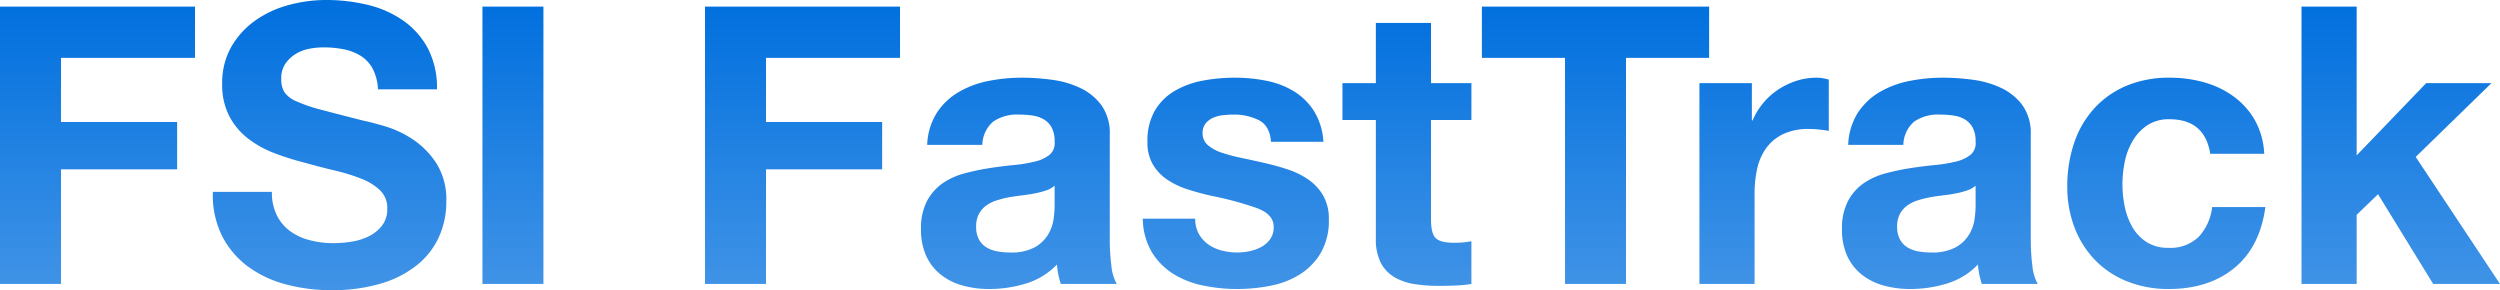 <svg xmlns="http://www.w3.org/2000/svg" width="514.88" height="59.76" viewBox="0 0 514.88 59.76"><defs><linearGradient id="a" x1=".5" x2=".5" y2="1" gradientUnits="objectBoundingBox"><stop offset="0" stop-color="#006fde"/><stop offset="1" stop-color="#4596e7"/></linearGradient></defs><path d="M5.52-57.12V0h12.56v-23.6H42v-9.76H18.08v-13.2h27.6v-10.56zm56 38.16H49.36a18.865 18.865 0 001.92 9.12 17.981 17.981 0 005.4 6.32A23.039 23.039 0 0064.52.12a36.087 36.087 0 009.16 1.16A35.17 35.17 0 0083.96-.08a21.738 21.738 0 007.44-3.8 15.815 15.815 0 004.52-5.8 17.454 17.454 0 001.52-7.28 14 14 0 00-2.04-7.88 17.04 17.04 0 00-4.84-4.92 21.277 21.277 0 00-5.64-2.68q-2.84-.84-4.44-1.16-5.36-1.36-8.68-2.24a32.2 32.2 0 01-5.2-1.76 5.712 5.712 0 01-2.52-1.92 5.134 5.134 0 01-.64-2.72 5.371 5.371 0 01.8-3.04 6.948 6.948 0 012.04-2 8.132 8.132 0 012.76-1.12 14.72 14.72 0 013.04-.32 21.423 21.423 0 014.28.4 10.316 10.316 0 013.48 1.36 7.067 7.067 0 012.44 2.64 10.1 10.1 0 011.08 4.24h12.16a17.542 17.542 0 00-1.88-8.44 16.39 16.39 0 00-5.08-5.72 21.45 21.45 0 00-7.32-3.24 36.339 36.339 0 00-8.6-1 29.267 29.267 0 00-7.68 1.04 21.441 21.441 0 00-6.88 3.2 17.035 17.035 0 00-4.92 5.4 14.957 14.957 0 00-1.88 7.64 13.967 13.967 0 001.48 6.68 14.128 14.128 0 003.88 4.6 21.44 21.44 0 005.44 3 54.7 54.7 0 006.24 1.96q3.12.88 6.16 1.6a38.726 38.726 0 015.44 1.68 11.738 11.738 0 013.88 2.4 5.011 5.011 0 011.48 3.76 5.52 5.52 0 01-1.12 3.56 7.854 7.854 0 01-2.8 2.2 12.526 12.526 0 01-3.6 1.08 25.021 25.021 0 01-3.6.28 19.093 19.093 0 01-4.8-.6 11.948 11.948 0 01-4.04-1.84 9.088 9.088 0 01-2.76-3.24 10.476 10.476 0 01-1.04-4.88zm43.36-38.16V0h12.56v-57.12zm45.84 0V0h12.56v-23.6h23.92v-9.76h-23.92v-13.2h27.6v-10.56zm45.76 28.48a13.2 13.2 0 012-6.64 13.619 13.619 0 014.48-4.24 19.523 19.523 0 016.12-2.28 34.794 34.794 0 016.84-.68 46.356 46.356 0 016.32.44 19.333 19.333 0 015.84 1.72 11.507 11.507 0 014.32 3.56 9.948 9.948 0 011.68 6.04V-9.2a43.22 43.22 0 00.32 5.36A9.689 9.689 0 00235.52 0H224a16.3 16.3 0 01-.52-1.96A17.067 17.067 0 01223.2-4a14.8 14.8 0 01-6.4 3.92 25.688 25.688 0 01-7.52 1.12 20.317 20.317 0 01-5.52-.72 12.642 12.642 0 01-4.48-2.24 10.427 10.427 0 01-3-3.84 12.983 12.983 0 01-1.08-5.52 12.059 12.059 0 011.24-5.8 10.368 10.368 0 013.2-3.64 14.337 14.337 0 014.48-2.04 47.826 47.826 0 015.08-1.08q2.56-.4 5.04-.64a30.309 30.309 0 004.4-.72 7.67 7.67 0 003.04-1.4 3.073 3.073 0 001.04-2.68 6.028 6.028 0 00-.6-2.92 4.412 4.412 0 00-1.6-1.68 6.294 6.294 0 00-2.32-.8 18.984 18.984 0 00-2.84-.2 8.622 8.622 0 00-5.28 1.44 6.428 6.428 0 00-2.24 4.8zm26.24 8.4a5.1 5.1 0 01-1.8 1 18.385 18.385 0 01-2.32.6q-1.24.24-2.6.4t-2.72.4a20.516 20.516 0 00-2.52.64 7.451 7.451 0 00-2.16 1.08 5.134 5.134 0 00-1.48 1.72 5.533 5.533 0 00-.56 2.64 5.344 5.344 0 00.56 2.56 4.293 4.293 0 001.52 1.64 6.415 6.415 0 002.24.84 14.3 14.3 0 002.64.24 10.042 10.042 0 005.2-1.12 7.491 7.491 0 002.72-2.68 8.571 8.571 0 001.08-3.16 21.708 21.708 0 00.2-2.56zm28.96 6.8h-10.8a13.907 13.907 0 001.88 6.92 13.727 13.727 0 004.4 4.44 18.582 18.582 0 006.12 2.4 34.273 34.273 0 007.04.72 35.2 35.2 0 006.92-.68A17.544 17.544 0 00273.28-2a13.124 13.124 0 004.28-4.44 13.188 13.188 0 001.64-6.84 9.626 9.626 0 00-1.12-4.84 10.252 10.252 0 00-2.96-3.28 15.921 15.921 0 00-4.2-2.12 47.988 47.988 0 00-4.84-1.36q-2.4-.56-4.72-1.04a36.5 36.5 0 01-4.12-1.08 8.634 8.634 0 01-2.92-1.56 3.115 3.115 0 01-1.12-2.48 3.064 3.064 0 01.64-2.04 4.2 4.2 0 011.56-1.16 6.944 6.944 0 012.04-.52 19.609 19.609 0 012.08-.12 11.337 11.337 0 015.28 1.16q2.24 1.16 2.48 4.44h10.8a13.57 13.57 0 00-1.96-6.36 12.947 12.947 0 00-4.12-4.04 17.246 17.246 0 00-5.64-2.16 32.768 32.768 0 00-6.52-.64 35.522 35.522 0 00-6.56.6 18.063 18.063 0 00-5.76 2.08 11.5 11.5 0 00-4.12 4.04 12.444 12.444 0 00-1.56 6.56 8.841 8.841 0 001.12 4.6 9.725 9.725 0 002.96 3.12 16.539 16.539 0 004.2 2q2.36.76 4.84 1.32a67.9 67.9 0 019.48 2.56q3.4 1.28 3.4 3.84a4.2 4.2 0 01-.72 2.52 5.456 5.456 0 01-1.8 1.6 8.573 8.573 0 01-2.4.88 12.15 12.15 0 01-2.52.28 12.994 12.994 0 01-3.24-.4 8.4 8.4 0 01-2.76-1.24 6.64 6.64 0 01-1.96-2.16 6.23 6.23 0 01-.76-3.16zm48.56-27.92v-12.4h-11.36v12.4H282v7.6h6.88v24.4a10.569 10.569 0 001.04 5.04 7.411 7.411 0 002.84 2.96 11.791 11.791 0 004.16 1.4 33.163 33.163 0 005 .36q1.68 0 3.44-.08a27.032 27.032 0 003.2-.32v-8.8a15.917 15.917 0 01-1.68.24q-.88.08-1.84.08-2.88 0-3.84-.96t-.96-3.84v-20.48h8.32v-7.6zm27.6-5.2V0h12.56v-46.56h17.12v-10.56h-46.8v10.56zm27.68 5.2V0h11.36v-18.64a22.862 22.862 0 01.56-5.2 11.387 11.387 0 011.88-4.2 9.145 9.145 0 013.48-2.84 12.1 12.1 0 015.28-1.04 20.288 20.288 0 012.16.12q1.12.12 1.92.28v-10.56a8.859 8.859 0 00-2.48-.4 13.566 13.566 0 00-4.16.64 15.245 15.245 0 00-3.76 1.8 14.15 14.15 0 00-3.12 2.8 13.97 13.97 0 00-2.16 3.56h-.16v-7.68zm30.64 12.72a13.2 13.2 0 012-6.64 13.619 13.619 0 014.48-4.24 19.523 19.523 0 016.12-2.28 34.794 34.794 0 016.84-.68 46.356 46.356 0 016.32.44 19.333 19.333 0 015.84 1.72 11.507 11.507 0 014.32 3.56 9.948 9.948 0 011.68 6.04V-9.2a43.217 43.217 0 00.32 5.36A9.69 9.69 0 00425.2 0h-11.52a16.3 16.3 0 01-.52-1.96 17.07 17.07 0 01-.28-2.04 14.8 14.8 0 01-6.4 3.92 25.688 25.688 0 01-7.52 1.12 20.317 20.317 0 01-5.52-.72 12.641 12.641 0 01-4.48-2.24 10.427 10.427 0 01-3-3.84 12.983 12.983 0 01-1.08-5.52 12.059 12.059 0 011.24-5.8 10.368 10.368 0 013.2-3.64 14.337 14.337 0 014.48-2.04 47.825 47.825 0 015.08-1.08q2.56-.4 5.04-.64a30.309 30.309 0 004.4-.72 7.67 7.67 0 003.04-1.4 3.073 3.073 0 001.04-2.68 6.028 6.028 0 00-.6-2.92 4.412 4.412 0 00-1.6-1.68 6.294 6.294 0 00-2.32-.8 18.985 18.985 0 00-2.84-.2 8.622 8.622 0 00-5.28 1.44 6.428 6.428 0 00-2.24 4.8zm26.24 8.4a5.1 5.1 0 01-1.8 1 18.384 18.384 0 01-2.32.6q-1.24.24-2.6.4t-2.72.4a20.514 20.514 0 00-2.52.64 7.451 7.451 0 00-2.16 1.08 5.134 5.134 0 00-1.48 1.72 5.533 5.533 0 00-.56 2.64 5.344 5.344 0 00.56 2.56 4.293 4.293 0 001.52 1.64 6.415 6.415 0 002.24.84 14.3 14.3 0 002.64.24 10.042 10.042 0 005.2-1.12 7.491 7.491 0 002.72-2.68 8.571 8.571 0 001.08-3.16 21.708 21.708 0 00.2-2.56zm48.32-6.56h11.12a15.561 15.561 0 00-1.92-6.92 15.629 15.629 0 00-4.36-4.88 18.9 18.9 0 00-6.08-2.92 25.931 25.931 0 00-7.08-.96 22.559 22.559 0 00-8.96 1.68 18.857 18.857 0 00-6.64 4.68 20.068 20.068 0 00-4.12 7.12 27.555 27.555 0 00-1.4 8.92 23.164 23.164 0 001.52 8.52 19.856 19.856 0 004.24 6.68 18.892 18.892 0 006.6 4.36 22.637 22.637 0 008.52 1.56q8.24 0 13.52-4.32t6.4-12.56h-10.96a10.785 10.785 0 01-2.76 6.12 8.322 8.322 0 01-6.28 2.28 8.025 8.025 0 01-4.48-1.2 8.963 8.963 0 01-2.92-3.08 14.106 14.106 0 01-1.56-4.2 22.468 22.468 0 01-.48-4.56 23.432 23.432 0 01.48-4.68 13.821 13.821 0 011.64-4.32 9.855 9.855 0 013-3.2 7.977 7.977 0 014.56-1.24q7.28 0 8.4 7.12zm18.8-30.32V0h11.36v-14.24l4.4-4.24L506.64 0h13.76l-17.36-26.16 15.6-15.2H505.2l-14.32 14.88v-30.64z" transform="translate(-5.52 58.48)" fill="url(#a)"/></svg>